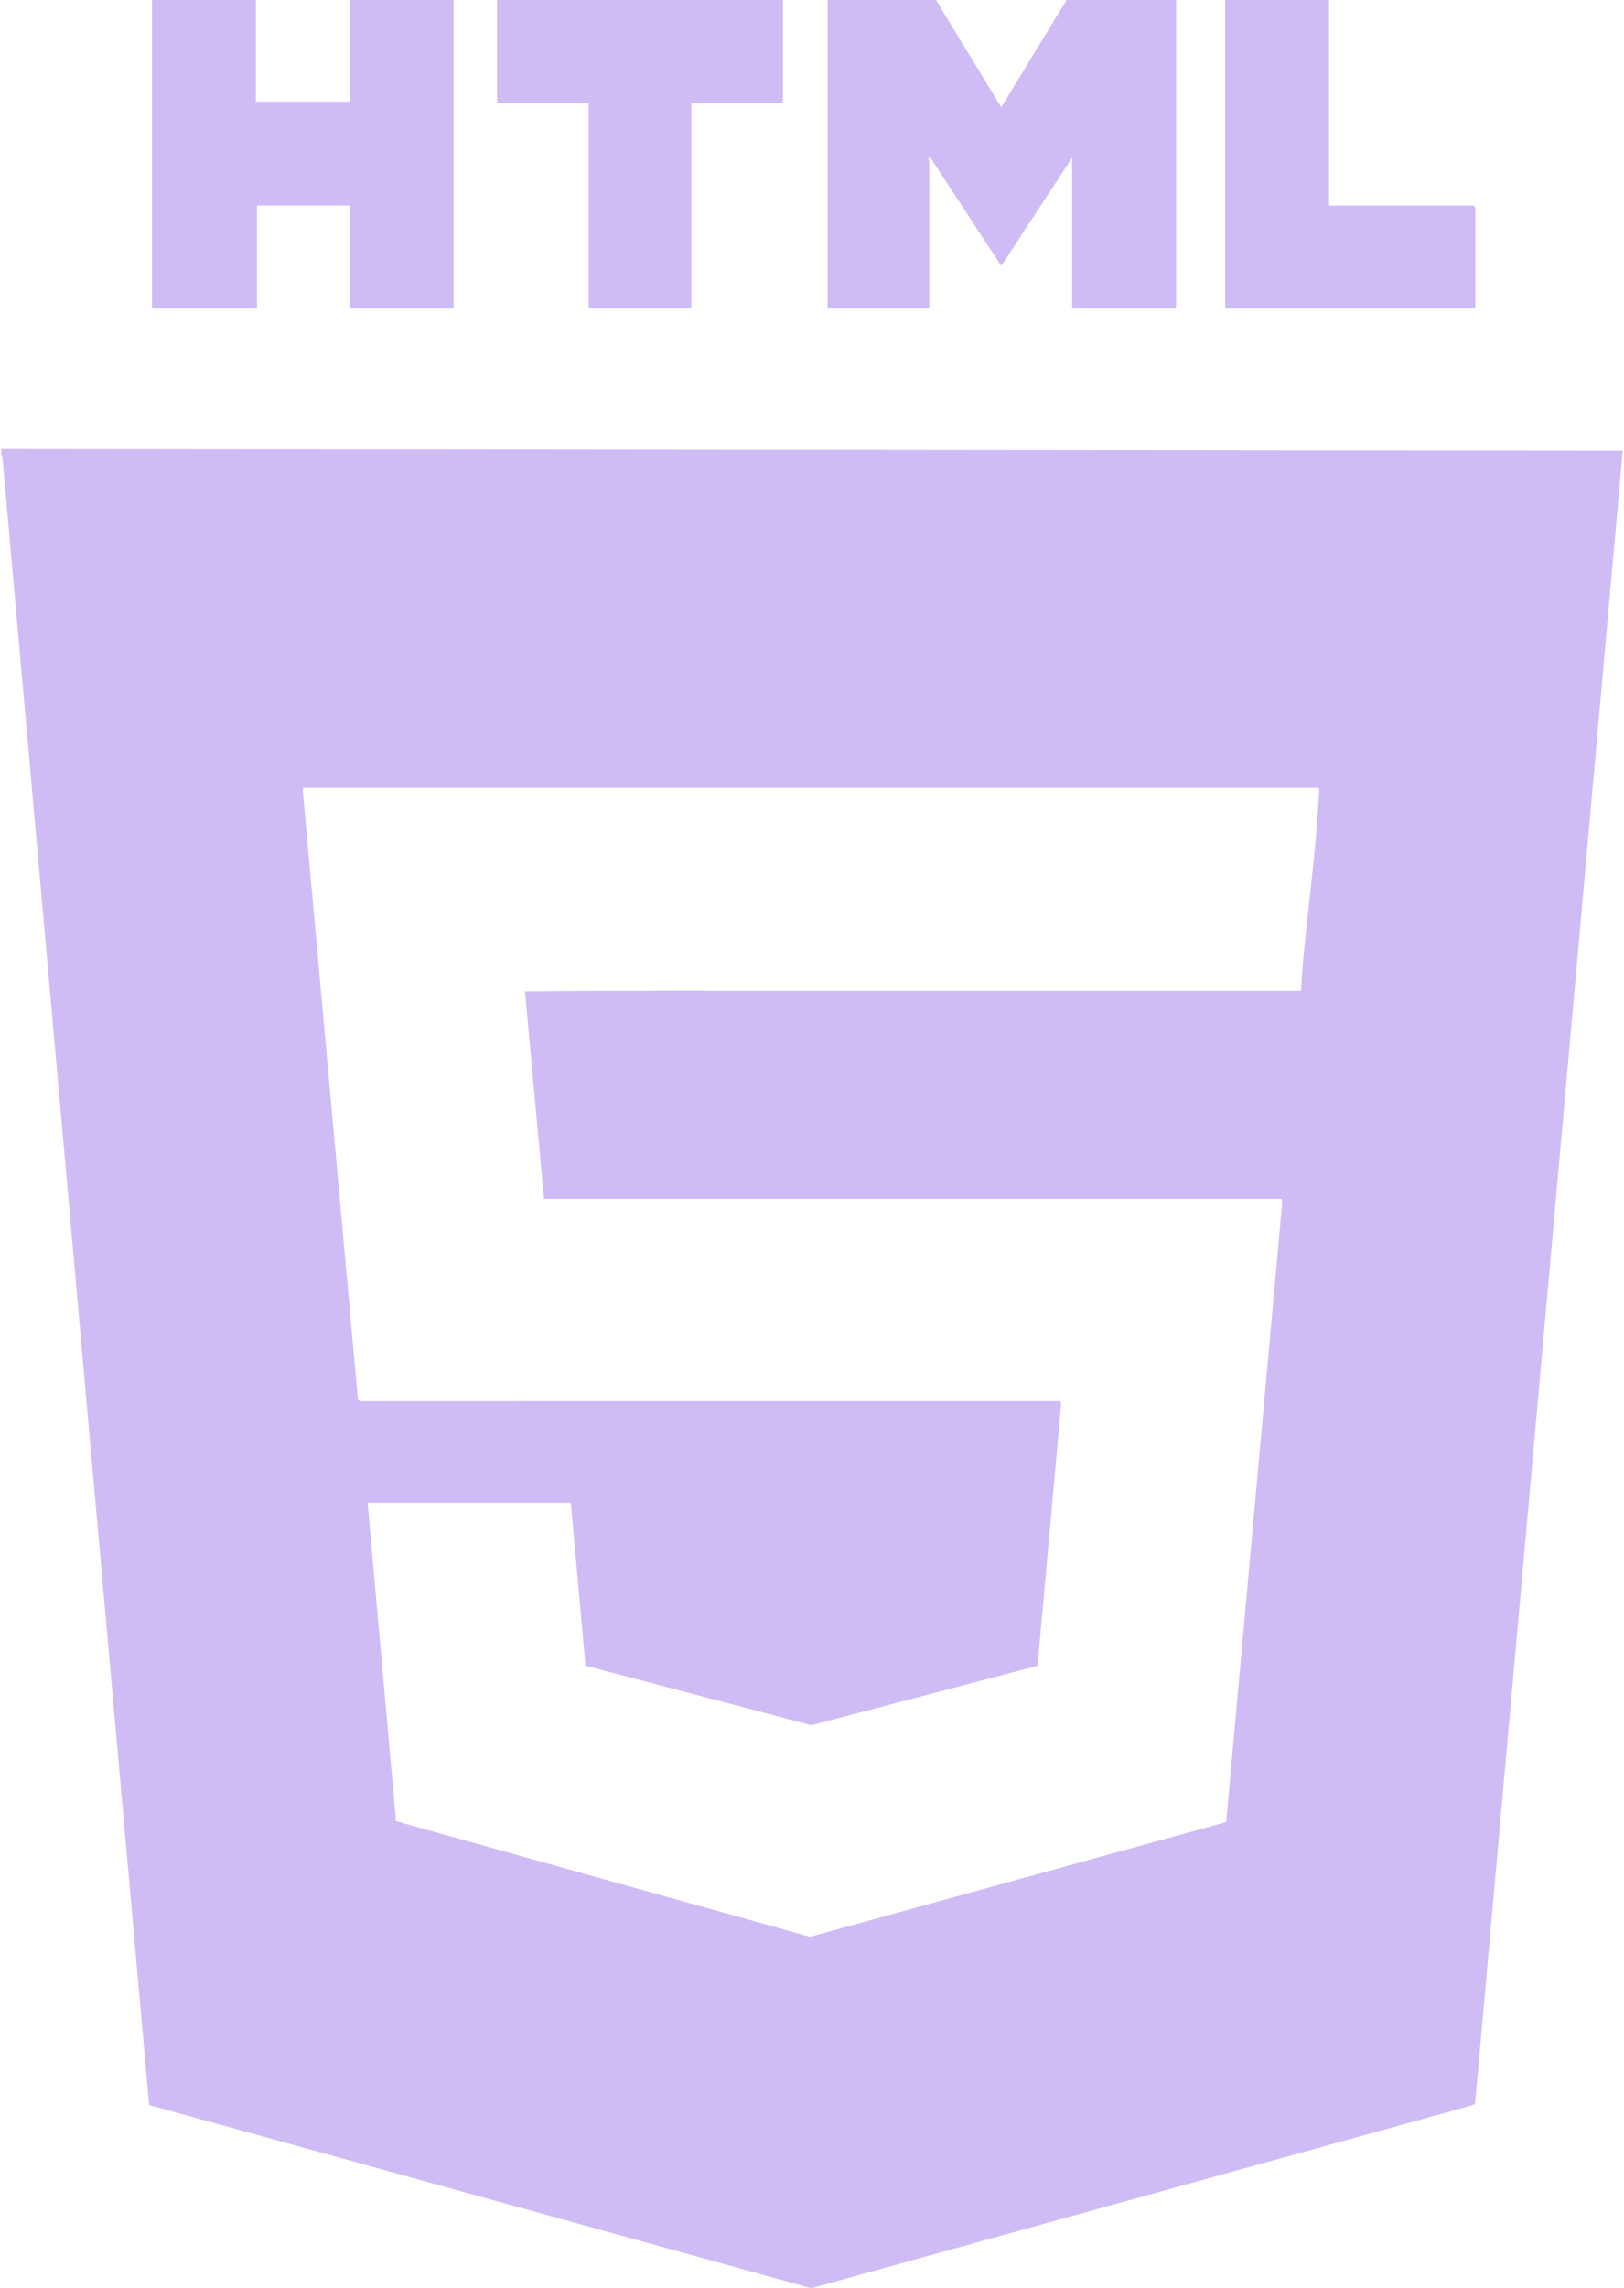 <?xml version="1.0" encoding="UTF-8"?>
<svg id="Layer_1" data-name="Layer 1" xmlns="http://www.w3.org/2000/svg" viewBox="0 0 579.33 816">
  <defs>
    <style>
      .cls-1 {
        fill: #cfbcf5;
      }
    </style>
  </defs>
  <path class="cls-1" d="M333.88,0l23.3,38.24L380.49,0h39.04v109.97h-37.05v-53.79l-25.3,38.65-25.3-38.65-.8.2c.04.37.41.68.41.79v52.79h-36.25V0h38.64,0Z"/>
  <polygon class="cls-1" points="91.28 0 91.28 36.26 124.75 36.26 124.75 0 161.79 0 161.79 109.97 124.75 109.97 124.75 73.31 91.68 73.31 91.68 109.97 54.24 109.97 54.24 0 91.28 0"/>
  <polygon class="cls-1" points="279.31 0 279.31 36.66 246.64 36.66 246.64 109.97 209.99 109.97 209.99 36.66 177.33 36.66 177.33 0 279.31 0"/>
  <path class="cls-1" d="M474.1,0v73.31h51.59s.6.56.6.6v36.06h-89.23V0h37.05,0Z"/>
  <path class="cls-1" d="M.46,160.17v1.99l.41.96,52.34,587.55,236.23,65.33,233.73-64.67c.79-.37,2.77-.5,3.05-1.34l52.65-589.22L.46,160.17ZM470.53,283.1c-1.01,19.17-3.74,39.34-5.59,58.55-.37,3.89-.62,7.84-.8,11.75-58.15,0-116.33-.02-174.48,0h-.4c-33.99,0-68.01-.18-101.98.2l6.78,73.91c31.73,0,63.48-.01,95.21,0h.4c55.82.02,111.65,0,167.47,0l.25,1.41-19.99,220.87-147.73,40.69v.4l-148.4-41.42-10.14-113.57h72.5l5.23,58.12,80.41,21.17h.4l80.45-21.14,8.4-93.01-.25-1.41c-29.53,0-59.08.02-88.6,0h-.4c-53.45-.02-106.9,0-160.36.02l-1.2-.39-19.71-217.37.25-1h362.04c.39.05.28,1.71.25,2.21h-.01Z"/>
</svg>
